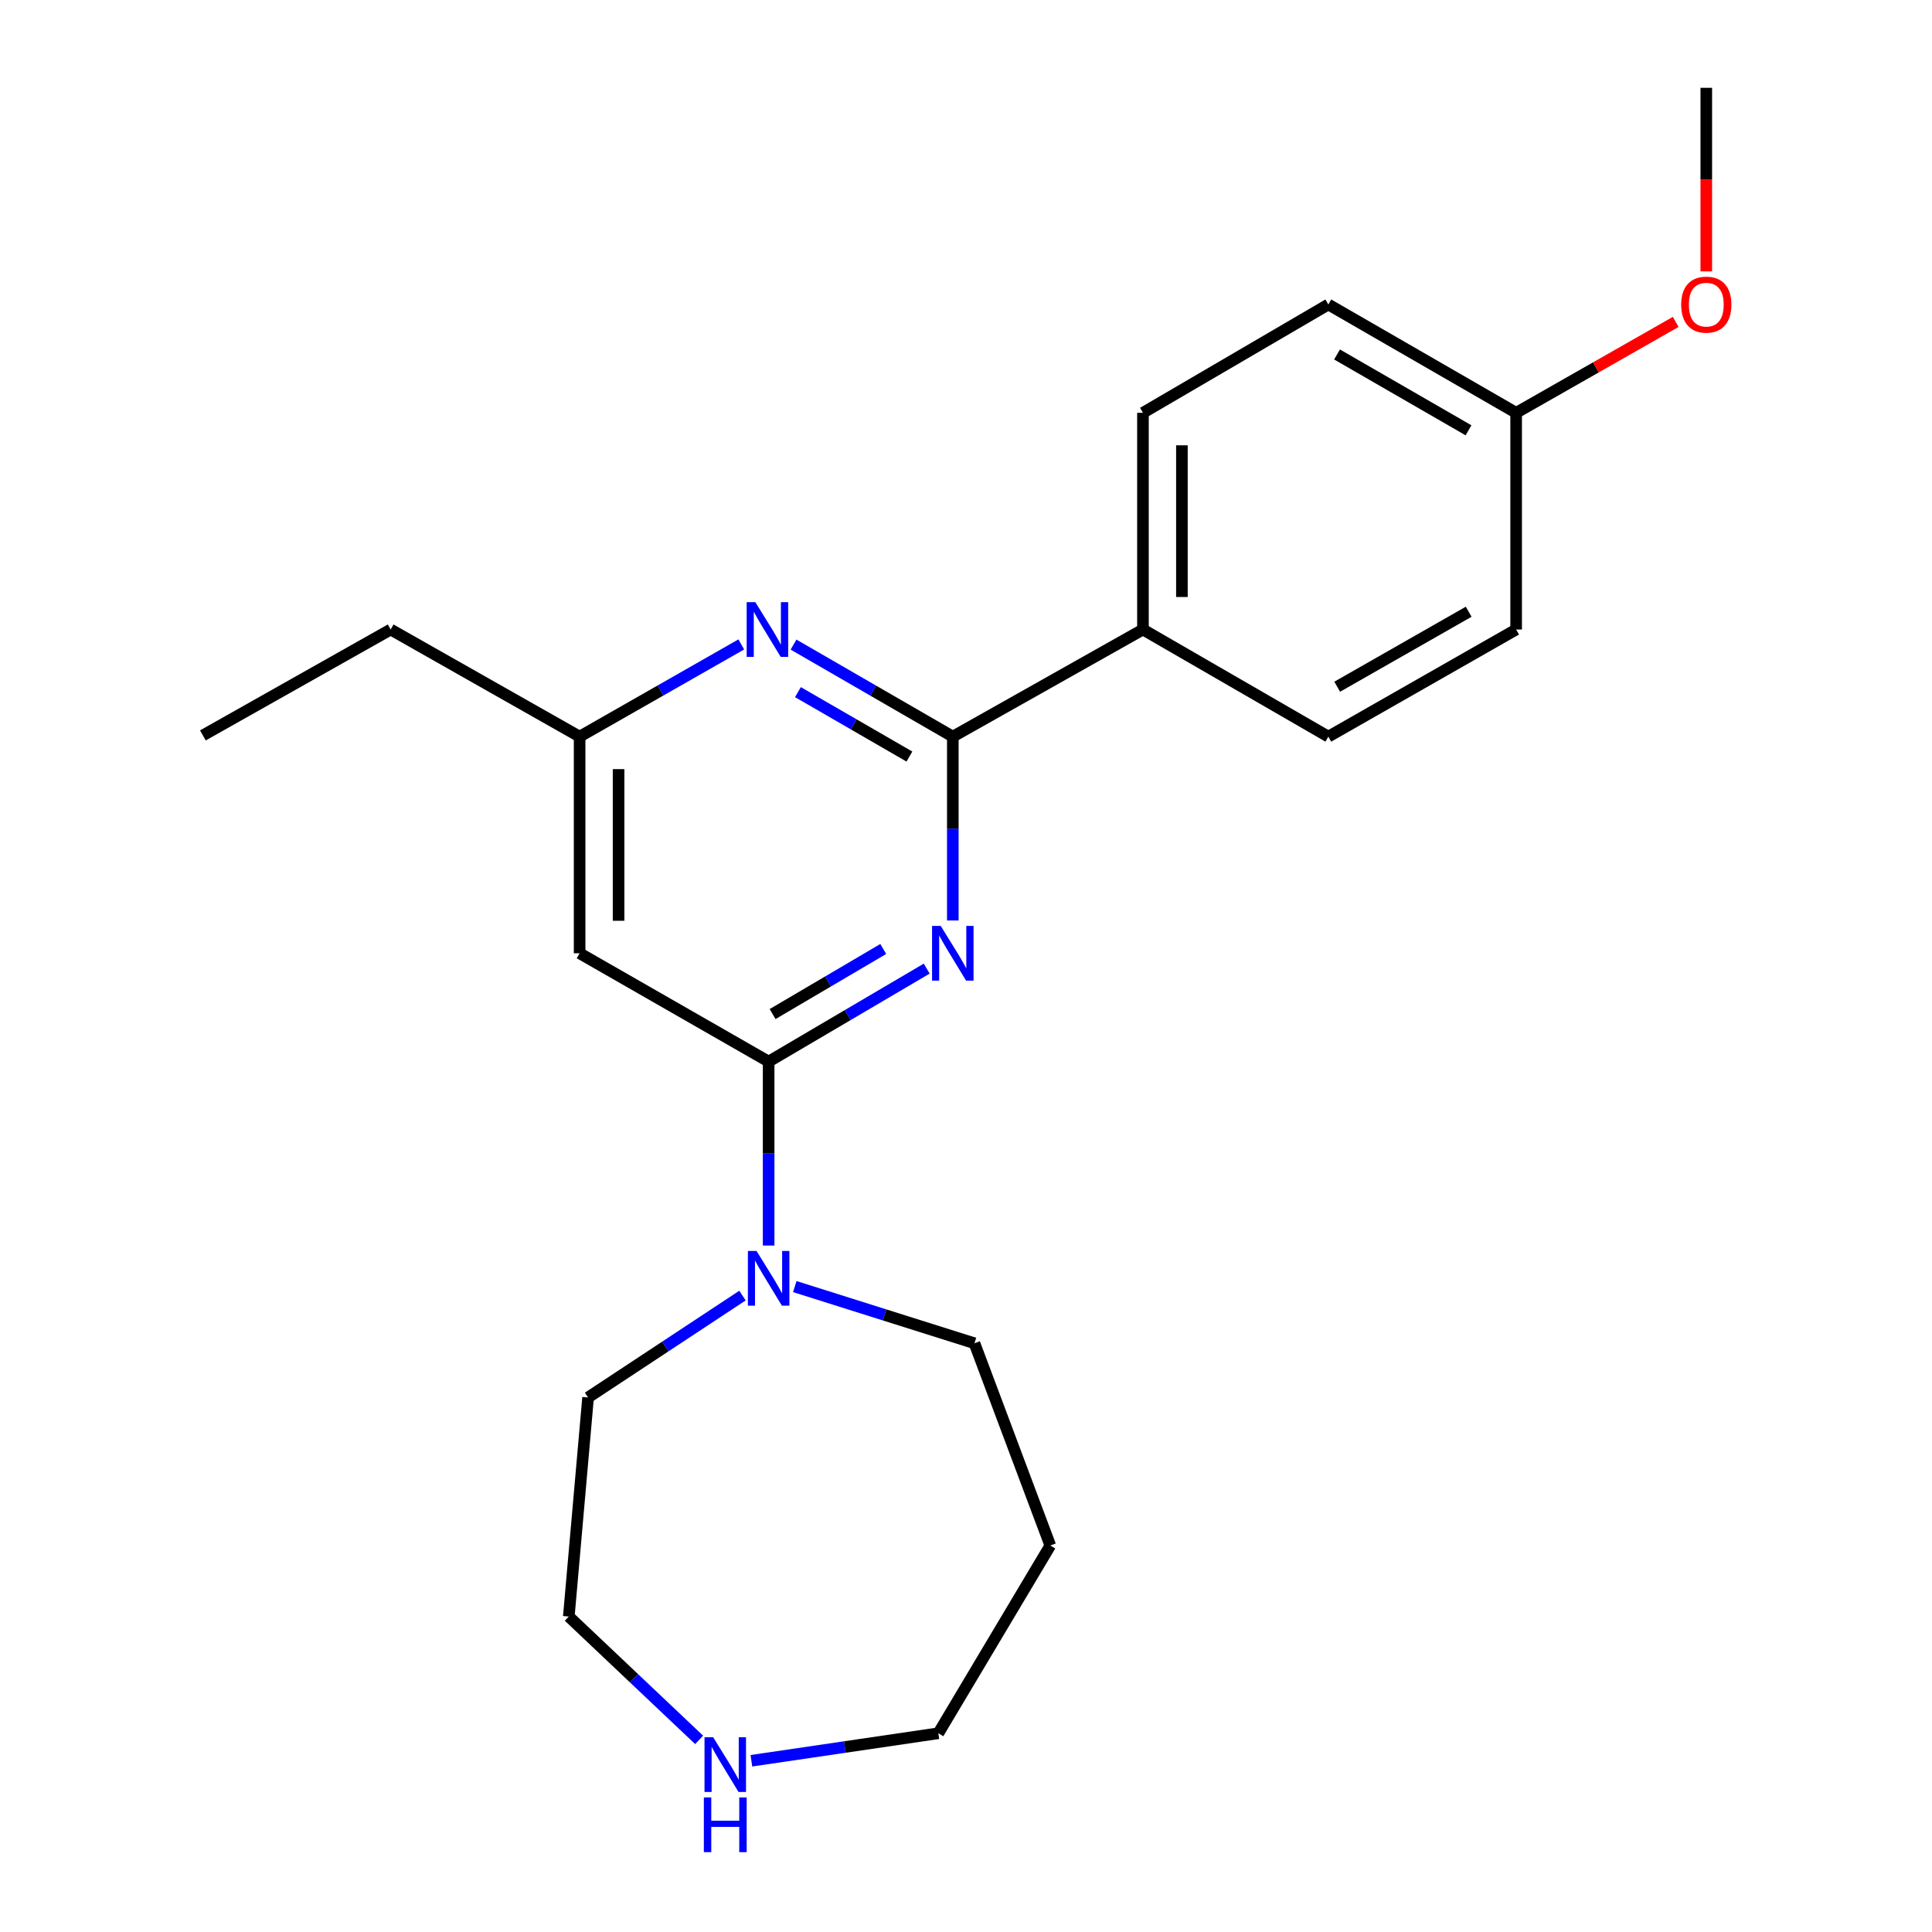 <?xml version='1.0' encoding='iso-8859-1'?>
<svg version='1.1' baseProfile='full'
              xmlns='http://www.w3.org/2000/svg'
                      xmlns:rdkit='http://www.rdkit.org/xml'
                      xmlns:xlink='http://www.w3.org/1999/xlink'
                  xml:space='preserve'
width='1000px' height='1000px' viewBox='0 0 1000 1000'>
<!-- END OF HEADER -->
<rect style='opacity:1.0;fill:#FFFFFF;stroke:none' width='1000' height='1000' x='0' y='0'> </rect>
<path class='bond-0' d='M 479.668,501.353 L 438.757,525.417' style='fill:none;fill-rule:evenodd;stroke:#0000FF;stroke-width:6px;stroke-linecap:butt;stroke-linejoin:miter;stroke-opacity:1' />
<path class='bond-0' d='M 438.757,525.417 L 397.846,549.481' style='fill:none;fill-rule:evenodd;stroke:#000000;stroke-width:6px;stroke-linecap:butt;stroke-linejoin:miter;stroke-opacity:1' />
<path class='bond-0' d='M 457.171,491.19 L 428.533,508.035' style='fill:none;fill-rule:evenodd;stroke:#0000FF;stroke-width:6px;stroke-linecap:butt;stroke-linejoin:miter;stroke-opacity:1' />
<path class='bond-0' d='M 428.533,508.035 L 399.895,524.88' style='fill:none;fill-rule:evenodd;stroke:#000000;stroke-width:6px;stroke-linecap:butt;stroke-linejoin:miter;stroke-opacity:1' />
<path class='bond-1' d='M 493.173,476.446 L 493.173,428.862' style='fill:none;fill-rule:evenodd;stroke:#0000FF;stroke-width:6px;stroke-linecap:butt;stroke-linejoin:miter;stroke-opacity:1' />
<path class='bond-1' d='M 493.173,428.862 L 493.173,381.278' style='fill:none;fill-rule:evenodd;stroke:#000000;stroke-width:6px;stroke-linecap:butt;stroke-linejoin:miter;stroke-opacity:1' />
<path class='bond-3' d='M 397.846,549.481 L 397.846,597.087' style='fill:none;fill-rule:evenodd;stroke:#000000;stroke-width:6px;stroke-linecap:butt;stroke-linejoin:miter;stroke-opacity:1' />
<path class='bond-3' d='M 397.846,597.087 L 397.846,644.693' style='fill:none;fill-rule:evenodd;stroke:#0000FF;stroke-width:6px;stroke-linecap:butt;stroke-linejoin:miter;stroke-opacity:1' />
<path class='bond-4' d='M 397.846,549.481 L 300.009,493.409' style='fill:none;fill-rule:evenodd;stroke:#000000;stroke-width:6px;stroke-linecap:butt;stroke-linejoin:miter;stroke-opacity:1' />
<path class='bond-2' d='M 493.173,381.278 L 451.951,357.459' style='fill:none;fill-rule:evenodd;stroke:#000000;stroke-width:6px;stroke-linecap:butt;stroke-linejoin:miter;stroke-opacity:1' />
<path class='bond-2' d='M 451.951,357.459 L 410.729,333.64' style='fill:none;fill-rule:evenodd;stroke:#0000FF;stroke-width:6px;stroke-linecap:butt;stroke-linejoin:miter;stroke-opacity:1' />
<path class='bond-2' d='M 470.717,391.592 L 441.862,374.919' style='fill:none;fill-rule:evenodd;stroke:#000000;stroke-width:6px;stroke-linecap:butt;stroke-linejoin:miter;stroke-opacity:1' />
<path class='bond-2' d='M 441.862,374.919 L 413.007,358.246' style='fill:none;fill-rule:evenodd;stroke:#0000FF;stroke-width:6px;stroke-linecap:butt;stroke-linejoin:miter;stroke-opacity:1' />
<path class='bond-6' d='M 493.173,381.278 L 591.592,325.834' style='fill:none;fill-rule:evenodd;stroke:#000000;stroke-width:6px;stroke-linecap:butt;stroke-linejoin:miter;stroke-opacity:1' />
<path class='bond-5' d='M 383.681,333.555 L 341.845,357.416' style='fill:none;fill-rule:evenodd;stroke:#0000FF;stroke-width:6px;stroke-linecap:butt;stroke-linejoin:miter;stroke-opacity:1' />
<path class='bond-5' d='M 341.845,357.416 L 300.009,381.278' style='fill:none;fill-rule:evenodd;stroke:#000000;stroke-width:6px;stroke-linecap:butt;stroke-linejoin:miter;stroke-opacity:1' />
<path class='bond-13' d='M 411.379,665.928 L 457.877,680.603' style='fill:none;fill-rule:evenodd;stroke:#0000FF;stroke-width:6px;stroke-linecap:butt;stroke-linejoin:miter;stroke-opacity:1' />
<path class='bond-13' d='M 457.877,680.603 L 504.376,695.277' style='fill:none;fill-rule:evenodd;stroke:#000000;stroke-width:6px;stroke-linecap:butt;stroke-linejoin:miter;stroke-opacity:1' />
<path class='bond-14' d='M 384.307,670.592 L 344.348,696.961' style='fill:none;fill-rule:evenodd;stroke:#0000FF;stroke-width:6px;stroke-linecap:butt;stroke-linejoin:miter;stroke-opacity:1' />
<path class='bond-14' d='M 344.348,696.961 L 304.39,723.33' style='fill:none;fill-rule:evenodd;stroke:#000000;stroke-width:6px;stroke-linecap:butt;stroke-linejoin:miter;stroke-opacity:1' />
<path class='bond-22' d='M 300.009,493.409 L 300.009,381.278' style='fill:none;fill-rule:evenodd;stroke:#000000;stroke-width:6px;stroke-linecap:butt;stroke-linejoin:miter;stroke-opacity:1' />
<path class='bond-22' d='M 320.175,476.59 L 320.175,398.098' style='fill:none;fill-rule:evenodd;stroke:#000000;stroke-width:6px;stroke-linecap:butt;stroke-linejoin:miter;stroke-opacity:1' />
<path class='bond-19' d='M 300.009,381.278 L 202.207,325.834' style='fill:none;fill-rule:evenodd;stroke:#000000;stroke-width:6px;stroke-linecap:butt;stroke-linejoin:miter;stroke-opacity:1' />
<path class='bond-8' d='M 591.592,325.834 L 591.592,213.669' style='fill:none;fill-rule:evenodd;stroke:#000000;stroke-width:6px;stroke-linecap:butt;stroke-linejoin:miter;stroke-opacity:1' />
<path class='bond-8' d='M 611.757,309.009 L 611.757,230.493' style='fill:none;fill-rule:evenodd;stroke:#000000;stroke-width:6px;stroke-linecap:butt;stroke-linejoin:miter;stroke-opacity:1' />
<path class='bond-9' d='M 591.592,325.834 L 687.546,381.278' style='fill:none;fill-rule:evenodd;stroke:#000000;stroke-width:6px;stroke-linecap:butt;stroke-linejoin:miter;stroke-opacity:1' />
<path class='bond-7' d='M 361.867,900.555 L 328.138,868.636' style='fill:none;fill-rule:evenodd;stroke:#0000FF;stroke-width:6px;stroke-linecap:butt;stroke-linejoin:miter;stroke-opacity:1' />
<path class='bond-7' d='M 328.138,868.636 L 294.408,836.716' style='fill:none;fill-rule:evenodd;stroke:#000000;stroke-width:6px;stroke-linecap:butt;stroke-linejoin:miter;stroke-opacity:1' />
<path class='bond-24' d='M 388.922,911.367 L 437.306,904.251' style='fill:none;fill-rule:evenodd;stroke:#0000FF;stroke-width:6px;stroke-linecap:butt;stroke-linejoin:miter;stroke-opacity:1' />
<path class='bond-24' d='M 437.306,904.251 L 485.689,897.134' style='fill:none;fill-rule:evenodd;stroke:#000000;stroke-width:6px;stroke-linecap:butt;stroke-linejoin:miter;stroke-opacity:1' />
<path class='bond-12' d='M 591.592,213.669 L 687.546,157.597' style='fill:none;fill-rule:evenodd;stroke:#000000;stroke-width:6px;stroke-linecap:butt;stroke-linejoin:miter;stroke-opacity:1' />
<path class='bond-11' d='M 687.546,381.278 L 784.755,325.834' style='fill:none;fill-rule:evenodd;stroke:#000000;stroke-width:6px;stroke-linecap:butt;stroke-linejoin:miter;stroke-opacity:1' />
<path class='bond-11' d='M 692.137,355.445 L 760.183,316.634' style='fill:none;fill-rule:evenodd;stroke:#000000;stroke-width:6px;stroke-linecap:butt;stroke-linejoin:miter;stroke-opacity:1' />
<path class='bond-10' d='M 784.755,213.669 L 784.755,325.834' style='fill:none;fill-rule:evenodd;stroke:#000000;stroke-width:6px;stroke-linecap:butt;stroke-linejoin:miter;stroke-opacity:1' />
<path class='bond-16' d='M 784.755,213.669 L 826.049,190.143' style='fill:none;fill-rule:evenodd;stroke:#000000;stroke-width:6px;stroke-linecap:butt;stroke-linejoin:miter;stroke-opacity:1' />
<path class='bond-16' d='M 826.049,190.143 L 867.342,166.617' style='fill:none;fill-rule:evenodd;stroke:#FF0000;stroke-width:6px;stroke-linecap:butt;stroke-linejoin:miter;stroke-opacity:1' />
<path class='bond-23' d='M 784.755,213.669 L 687.546,157.597' style='fill:none;fill-rule:evenodd;stroke:#000000;stroke-width:6px;stroke-linecap:butt;stroke-linejoin:miter;stroke-opacity:1' />
<path class='bond-23' d='M 760.098,222.726 L 692.052,183.476' style='fill:none;fill-rule:evenodd;stroke:#000000;stroke-width:6px;stroke-linecap:butt;stroke-linejoin:miter;stroke-opacity:1' />
<path class='bond-15' d='M 504.376,695.277 L 543.631,799.959' style='fill:none;fill-rule:evenodd;stroke:#000000;stroke-width:6px;stroke-linecap:butt;stroke-linejoin:miter;stroke-opacity:1' />
<path class='bond-18' d='M 304.39,723.33 L 294.408,836.716' style='fill:none;fill-rule:evenodd;stroke:#000000;stroke-width:6px;stroke-linecap:butt;stroke-linejoin:miter;stroke-opacity:1' />
<path class='bond-17' d='M 543.631,799.959 L 485.689,897.134' style='fill:none;fill-rule:evenodd;stroke:#000000;stroke-width:6px;stroke-linecap:butt;stroke-linejoin:miter;stroke-opacity:1' />
<path class='bond-20' d='M 883.174,140.474 L 883.174,92.964' style='fill:none;fill-rule:evenodd;stroke:#FF0000;stroke-width:6px;stroke-linecap:butt;stroke-linejoin:miter;stroke-opacity:1' />
<path class='bond-20' d='M 883.174,92.964 L 883.174,45.455' style='fill:none;fill-rule:evenodd;stroke:#000000;stroke-width:6px;stroke-linecap:butt;stroke-linejoin:miter;stroke-opacity:1' />
<path class='bond-21' d='M 202.207,325.834 L 105.009,380.65' style='fill:none;fill-rule:evenodd;stroke:#000000;stroke-width:6px;stroke-linecap:butt;stroke-linejoin:miter;stroke-opacity:1' />
<path  class='atom-0' d='M 486.913 479.249
L 496.193 494.249
Q 497.113 495.729, 498.593 498.409
Q 500.073 501.089, 500.153 501.249
L 500.153 479.249
L 503.913 479.249
L 503.913 507.569
L 500.033 507.569
L 490.073 491.169
Q 488.913 489.249, 487.673 487.049
Q 486.473 484.849, 486.113 484.169
L 486.113 507.569
L 482.433 507.569
L 482.433 479.249
L 486.913 479.249
' fill='#0000FF'/>
<path  class='atom-3' d='M 390.958 311.674
L 400.238 326.674
Q 401.158 328.154, 402.638 330.834
Q 404.118 333.514, 404.198 333.674
L 404.198 311.674
L 407.958 311.674
L 407.958 339.994
L 404.078 339.994
L 394.118 323.594
Q 392.958 321.674, 391.718 319.474
Q 390.518 317.274, 390.158 316.594
L 390.158 339.994
L 386.478 339.994
L 386.478 311.674
L 390.958 311.674
' fill='#0000FF'/>
<path  class='atom-4' d='M 391.586 647.497
L 400.866 662.497
Q 401.786 663.977, 403.266 666.657
Q 404.746 669.337, 404.826 669.497
L 404.826 647.497
L 408.586 647.497
L 408.586 675.817
L 404.706 675.817
L 394.746 659.417
Q 393.586 657.497, 392.346 655.297
Q 391.146 653.097, 390.786 652.417
L 390.786 675.817
L 387.106 675.817
L 387.106 647.497
L 391.586 647.497
' fill='#0000FF'/>
<path  class='atom-8' d='M 369.135 899.196
L 378.415 914.196
Q 379.335 915.676, 380.815 918.356
Q 382.295 921.036, 382.375 921.196
L 382.375 899.196
L 386.135 899.196
L 386.135 927.516
L 382.255 927.516
L 372.295 911.116
Q 371.135 909.196, 369.895 906.996
Q 368.695 904.796, 368.335 904.116
L 368.335 927.516
L 364.655 927.516
L 364.655 899.196
L 369.135 899.196
' fill='#0000FF'/>
<path  class='atom-8' d='M 364.315 930.348
L 368.155 930.348
L 368.155 942.388
L 382.635 942.388
L 382.635 930.348
L 386.475 930.348
L 386.475 958.668
L 382.635 958.668
L 382.635 945.588
L 368.155 945.588
L 368.155 958.668
L 364.315 958.668
L 364.315 930.348
' fill='#0000FF'/>
<path  class='atom-17' d='M 870.174 157.677
Q 870.174 150.877, 873.534 147.077
Q 876.894 143.277, 883.174 143.277
Q 889.454 143.277, 892.814 147.077
Q 896.174 150.877, 896.174 157.677
Q 896.174 164.557, 892.774 168.477
Q 889.374 172.357, 883.174 172.357
Q 876.934 172.357, 873.534 168.477
Q 870.174 164.597, 870.174 157.677
M 883.174 169.157
Q 887.494 169.157, 889.814 166.277
Q 892.174 163.357, 892.174 157.677
Q 892.174 152.117, 889.814 149.317
Q 887.494 146.477, 883.174 146.477
Q 878.854 146.477, 876.494 149.277
Q 874.174 152.077, 874.174 157.677
Q 874.174 163.397, 876.494 166.277
Q 878.854 169.157, 883.174 169.157
' fill='#FF0000'/>
</svg>
